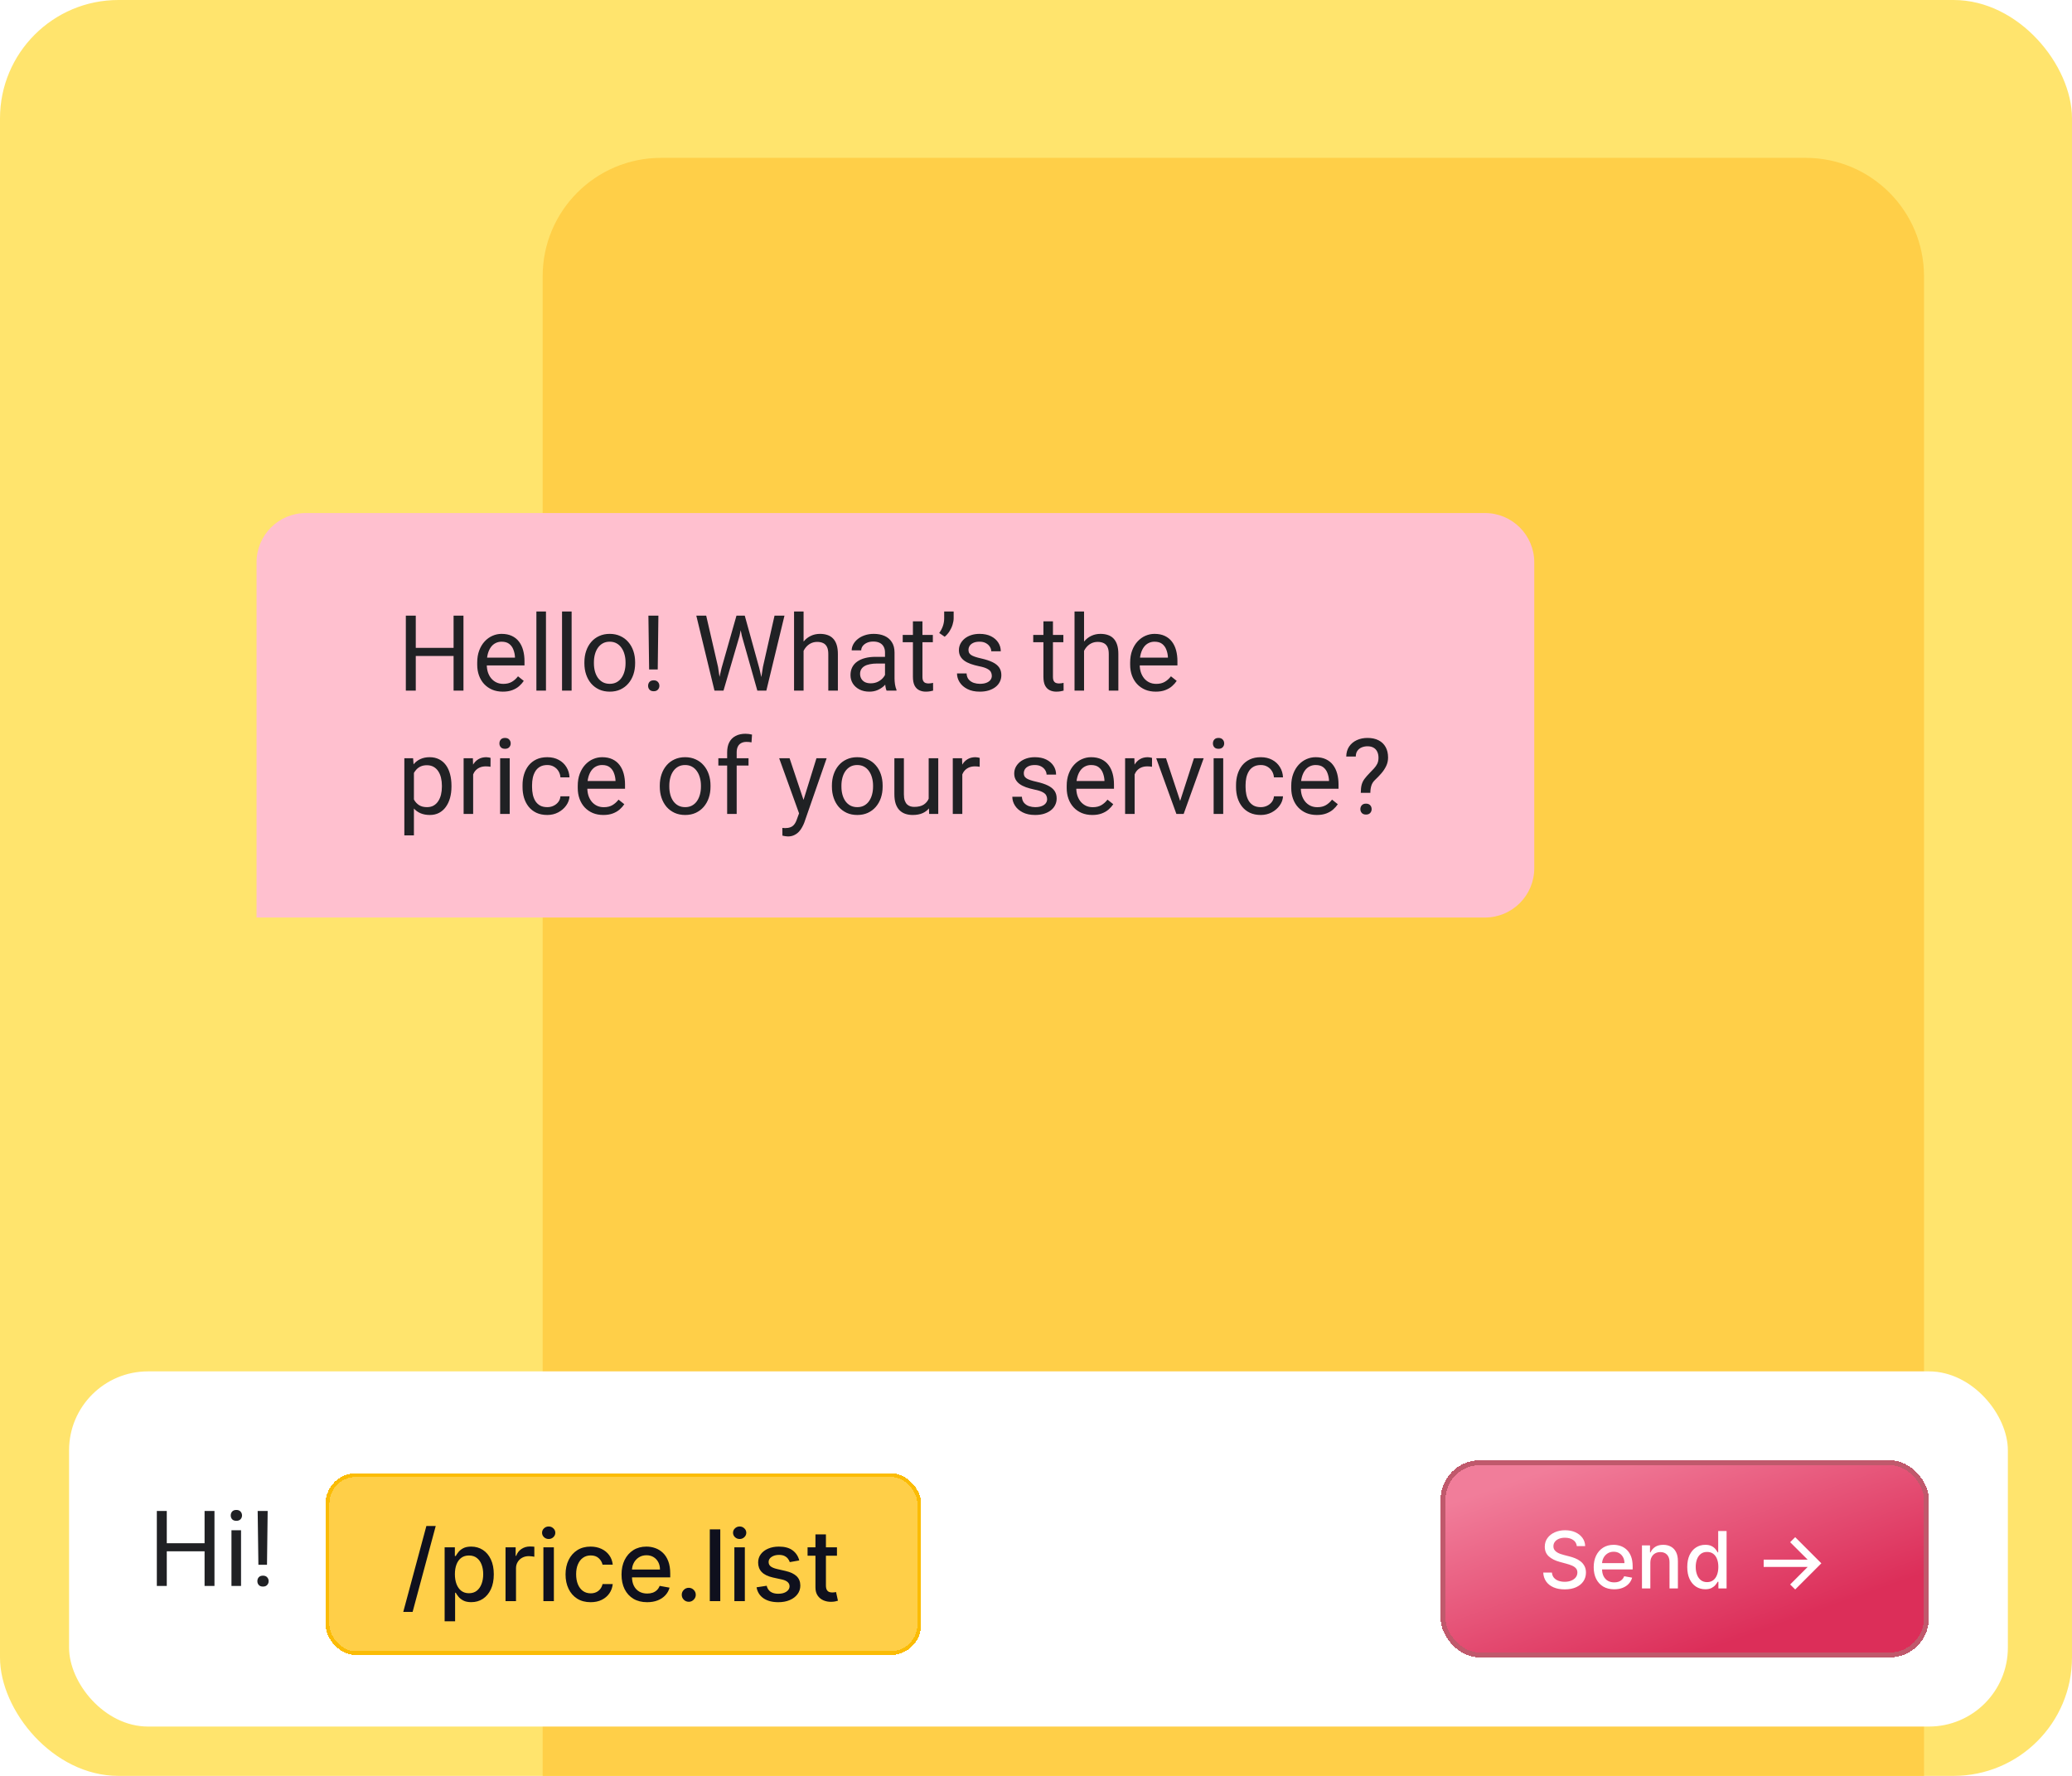 <svg width="420" height="360" viewBox="0 0 420 360" fill="none" xmlns="http://www.w3.org/2000/svg">
<g clip-path="url(#clip0_1_280)">
<rect width="420" height="360" rx="24" fill="#FFE46D"/>
<path d="M110 56C110 42.745 120.745 32 134 32H366C379.255 32 390 42.745 390 56V360H110V56Z" fill="#FFCF48"/>
<path d="M52 114C52 108.477 56.477 104 62 104H301C306.523 104 311 108.477 311 114V176C311 181.523 306.523 186 301 186H52V114Z" fill="#FFC0CF"/>
<path d="M92.192 131.335V132.974H83.966V131.335H92.192ZM84.279 124.8V140H82.264V124.8H84.279ZM93.946 124.8V140H91.942V124.8H93.946ZM101.922 140.209C101.135 140.209 100.422 140.077 99.782 139.812C99.148 139.541 98.602 139.161 98.143 138.674C97.69 138.187 97.342 137.609 97.099 136.941C96.855 136.273 96.733 135.542 96.733 134.749V134.31C96.733 133.392 96.869 132.574 97.141 131.857C97.412 131.133 97.781 130.521 98.247 130.02C98.713 129.519 99.242 129.139 99.834 128.882C100.425 128.624 101.038 128.496 101.671 128.496C102.479 128.496 103.174 128.635 103.759 128.913C104.351 129.192 104.834 129.581 105.21 130.083C105.586 130.577 105.864 131.161 106.045 131.836C106.226 132.504 106.317 133.235 106.317 134.029V134.895H97.882V133.319H104.385V133.173C104.358 132.672 104.253 132.184 104.072 131.711C103.898 131.238 103.62 130.848 103.237 130.542C102.854 130.236 102.332 130.083 101.671 130.083C101.233 130.083 100.829 130.176 100.46 130.364C100.091 130.545 99.775 130.817 99.51 131.179C99.246 131.541 99.04 131.983 98.894 132.504C98.748 133.026 98.675 133.628 98.675 134.31V134.749C98.675 135.285 98.748 135.789 98.894 136.263C99.047 136.729 99.267 137.14 99.552 137.495C99.844 137.849 100.196 138.128 100.606 138.33C101.024 138.532 101.497 138.632 102.026 138.632C102.708 138.632 103.286 138.493 103.759 138.215C104.232 137.936 104.646 137.564 105.001 137.098L106.171 138.027C105.927 138.396 105.617 138.747 105.242 139.081C104.866 139.415 104.403 139.687 103.853 139.896C103.31 140.104 102.666 140.209 101.922 140.209ZM110.67 123.965V140H108.728V123.965H110.67ZM115.869 123.965V140H113.927V123.965H115.869ZM118.458 134.478V134.237C118.458 133.423 118.576 132.668 118.813 131.972C119.049 131.269 119.39 130.66 119.836 130.145C120.281 129.623 120.821 129.22 121.454 128.934C122.087 128.642 122.797 128.496 123.584 128.496C124.377 128.496 125.09 128.642 125.724 128.934C126.364 129.22 126.907 129.623 127.352 130.145C127.805 130.66 128.149 131.269 128.386 131.972C128.622 132.668 128.741 133.423 128.741 134.237V134.478C128.741 135.292 128.622 136.047 128.386 136.743C128.149 137.439 127.805 138.048 127.352 138.57C126.907 139.085 126.367 139.488 125.734 139.781C125.108 140.066 124.398 140.209 123.605 140.209C122.811 140.209 122.098 140.066 121.464 139.781C120.831 139.488 120.288 139.085 119.836 138.57C119.39 138.048 119.049 137.439 118.813 136.743C118.576 136.047 118.458 135.292 118.458 134.478ZM120.389 134.237V134.478C120.389 135.041 120.455 135.574 120.587 136.075C120.72 136.569 120.918 137.007 121.183 137.39C121.454 137.773 121.792 138.076 122.195 138.298C122.599 138.514 123.069 138.622 123.605 138.622C124.133 138.622 124.596 138.514 124.993 138.298C125.397 138.076 125.731 137.773 125.995 137.39C126.26 137.007 126.458 136.569 126.59 136.075C126.729 135.574 126.799 135.041 126.799 134.478V134.237C126.799 133.681 126.729 133.155 126.59 132.661C126.458 132.16 126.256 131.718 125.985 131.335C125.72 130.946 125.386 130.639 124.983 130.417C124.586 130.194 124.12 130.083 123.584 130.083C123.055 130.083 122.588 130.194 122.185 130.417C121.788 130.639 121.454 130.946 121.183 131.335C120.918 131.718 120.72 132.16 120.587 132.661C120.455 133.155 120.389 133.681 120.389 134.237ZM133.459 124.8L133.324 135.709H131.58L131.434 124.8H133.459ZM131.371 139.029C131.371 138.716 131.465 138.451 131.653 138.236C131.848 138.02 132.134 137.912 132.509 137.912C132.878 137.912 133.16 138.02 133.355 138.236C133.557 138.451 133.658 138.716 133.658 139.029C133.658 139.328 133.557 139.586 133.355 139.802C133.16 140.017 132.878 140.125 132.509 140.125C132.134 140.125 131.848 140.017 131.653 139.802C131.465 139.586 131.371 139.328 131.371 139.029ZM146.269 135.407L149.286 124.8H150.747L149.901 128.924L146.655 140H145.204L146.269 135.407ZM143.147 124.8L145.548 135.198L146.269 140H144.828L141.143 124.8H143.147ZM154.651 135.187L157 124.8H159.015L155.34 140H153.9L154.651 135.187ZM150.966 124.8L153.9 135.407L154.965 140H153.514L150.382 128.924L149.526 124.8H150.966ZM162.888 123.965V140H160.957V123.965H162.888ZM162.429 133.924L161.625 133.893C161.632 133.12 161.747 132.407 161.969 131.753C162.192 131.092 162.505 130.517 162.909 130.03C163.313 129.543 163.793 129.167 164.35 128.903C164.913 128.631 165.536 128.496 166.218 128.496C166.775 128.496 167.276 128.572 167.722 128.725C168.167 128.872 168.546 129.108 168.86 129.435C169.18 129.762 169.423 130.187 169.59 130.709C169.757 131.224 169.841 131.854 169.841 132.598V140H167.899V132.578C167.899 131.986 167.812 131.513 167.638 131.158C167.464 130.796 167.21 130.535 166.876 130.375C166.542 130.208 166.131 130.124 165.644 130.124C165.164 130.124 164.726 130.225 164.329 130.427C163.939 130.629 163.602 130.907 163.316 131.262C163.038 131.617 162.819 132.024 162.658 132.484C162.505 132.936 162.429 133.416 162.429 133.924ZM179.393 138.069V132.254C179.393 131.809 179.302 131.422 179.122 131.095C178.948 130.761 178.683 130.504 178.328 130.323C177.973 130.142 177.535 130.051 177.013 130.051C176.526 130.051 176.098 130.135 175.729 130.302C175.367 130.469 175.081 130.688 174.873 130.959C174.671 131.231 174.57 131.523 174.57 131.836H172.639C172.639 131.433 172.743 131.033 172.952 130.636C173.161 130.239 173.46 129.881 173.85 129.561C174.246 129.233 174.72 128.976 175.269 128.788C175.826 128.593 176.446 128.496 177.128 128.496C177.949 128.496 178.673 128.635 179.299 128.913C179.932 129.192 180.426 129.613 180.781 130.176C181.143 130.733 181.324 131.433 181.324 132.275V137.536C181.324 137.912 181.356 138.312 181.418 138.737C181.488 139.161 181.589 139.527 181.721 139.833V140H179.706C179.609 139.777 179.532 139.482 179.476 139.113C179.421 138.737 179.393 138.389 179.393 138.069ZM179.727 133.152L179.748 134.509H177.796C177.246 134.509 176.755 134.554 176.324 134.645C175.892 134.728 175.53 134.857 175.238 135.031C174.946 135.205 174.723 135.424 174.57 135.689C174.417 135.946 174.34 136.249 174.34 136.597C174.34 136.952 174.42 137.275 174.58 137.568C174.74 137.86 174.981 138.093 175.301 138.267C175.628 138.434 176.028 138.518 176.501 138.518C177.093 138.518 177.615 138.392 178.067 138.142C178.52 137.891 178.878 137.585 179.142 137.223C179.414 136.861 179.56 136.51 179.581 136.169L180.406 137.098C180.357 137.39 180.225 137.714 180.009 138.069C179.793 138.424 179.504 138.765 179.142 139.092C178.787 139.412 178.363 139.68 177.869 139.896C177.382 140.104 176.832 140.209 176.219 140.209C175.454 140.209 174.782 140.059 174.205 139.76C173.634 139.461 173.188 139.06 172.868 138.559C172.555 138.051 172.399 137.484 172.399 136.858C172.399 136.252 172.517 135.72 172.753 135.26C172.99 134.794 173.331 134.408 173.777 134.102C174.222 133.789 174.758 133.552 175.384 133.392C176.011 133.232 176.71 133.152 177.483 133.152H179.727ZM189.091 128.705V130.187H182.984V128.705H189.091ZM185.051 125.959H186.982V137.202C186.982 137.585 187.042 137.874 187.16 138.069C187.278 138.264 187.431 138.392 187.619 138.455C187.807 138.518 188.009 138.549 188.225 138.549C188.385 138.549 188.552 138.535 188.726 138.507C188.907 138.472 189.042 138.445 189.133 138.424L189.143 140C188.99 140.049 188.788 140.094 188.538 140.136C188.294 140.184 187.999 140.209 187.651 140.209C187.177 140.209 186.742 140.115 186.346 139.927C185.949 139.739 185.632 139.426 185.396 138.987C185.166 138.542 185.051 137.943 185.051 137.192V125.959ZM193.309 123.965V125.301C193.309 125.719 193.236 126.161 193.089 126.627C192.95 127.086 192.745 127.532 192.474 127.963C192.202 128.388 191.875 128.76 191.492 129.08L190.386 128.318C190.713 127.859 190.96 127.389 191.127 126.909C191.301 126.422 191.388 125.896 191.388 125.333V123.965H193.309ZM201.044 137.004C201.044 136.725 200.982 136.468 200.856 136.231C200.738 135.988 200.491 135.769 200.115 135.574C199.746 135.372 199.19 135.198 198.445 135.052C197.819 134.919 197.251 134.763 196.743 134.582C196.242 134.401 195.814 134.182 195.459 133.924C195.111 133.667 194.843 133.364 194.655 133.016C194.468 132.668 194.374 132.261 194.374 131.795C194.374 131.349 194.471 130.928 194.666 130.531C194.868 130.135 195.15 129.783 195.511 129.477C195.88 129.171 196.322 128.931 196.837 128.757C197.352 128.583 197.926 128.496 198.56 128.496C199.465 128.496 200.237 128.656 200.877 128.976C201.518 129.296 202.008 129.724 202.349 130.26C202.69 130.789 202.861 131.377 202.861 132.024H200.93C200.93 131.711 200.836 131.408 200.648 131.116C200.467 130.817 200.199 130.57 199.844 130.375C199.496 130.18 199.068 130.083 198.56 130.083C198.024 130.083 197.589 130.166 197.255 130.333C196.928 130.493 196.688 130.698 196.535 130.949C196.388 131.2 196.315 131.464 196.315 131.742C196.315 131.951 196.35 132.139 196.42 132.306C196.496 132.466 196.628 132.616 196.816 132.755C197.004 132.887 197.269 133.013 197.61 133.131C197.951 133.249 198.386 133.367 198.915 133.486C199.84 133.695 200.602 133.945 201.201 134.237C201.799 134.53 202.245 134.888 202.537 135.313C202.83 135.737 202.976 136.252 202.976 136.858C202.976 137.352 202.871 137.804 202.662 138.215C202.461 138.625 202.165 138.98 201.775 139.28C201.392 139.572 200.933 139.802 200.397 139.969C199.868 140.129 199.273 140.209 198.612 140.209C197.617 140.209 196.775 140.031 196.086 139.676C195.397 139.321 194.875 138.862 194.52 138.298C194.165 137.735 193.987 137.14 193.987 136.513H195.929C195.957 137.042 196.11 137.463 196.388 137.776C196.667 138.083 197.008 138.302 197.411 138.434C197.815 138.559 198.215 138.622 198.612 138.622C199.141 138.622 199.583 138.552 199.938 138.413C200.3 138.274 200.575 138.083 200.762 137.839C200.95 137.595 201.044 137.317 201.044 137.004ZM215.545 128.705V130.187H209.438V128.705H215.545ZM211.505 125.959H213.436V137.202C213.436 137.585 213.495 137.874 213.613 138.069C213.732 138.264 213.885 138.392 214.073 138.455C214.261 138.518 214.463 138.549 214.678 138.549C214.838 138.549 215.005 138.535 215.179 138.507C215.36 138.472 215.496 138.445 215.587 138.424L215.597 140C215.444 140.049 215.242 140.094 214.991 140.136C214.748 140.184 214.452 140.209 214.104 140.209C213.631 140.209 213.196 140.115 212.799 139.927C212.402 139.739 212.086 139.426 211.849 138.987C211.62 138.542 211.505 137.943 211.505 137.192V125.959ZM219.741 123.965V140H217.81V123.965H219.741ZM219.282 133.924L218.478 133.893C218.485 133.12 218.6 132.407 218.823 131.753C219.045 131.092 219.359 130.517 219.762 130.03C220.166 129.543 220.646 129.167 221.203 128.903C221.767 128.631 222.39 128.496 223.072 128.496C223.628 128.496 224.129 128.572 224.575 128.725C225.02 128.872 225.4 129.108 225.713 129.435C226.033 129.762 226.277 130.187 226.444 130.709C226.611 131.224 226.694 131.854 226.694 132.598V140H224.752V132.578C224.752 131.986 224.665 131.513 224.491 131.158C224.317 130.796 224.063 130.535 223.729 130.375C223.395 130.208 222.985 130.124 222.497 130.124C222.017 130.124 221.579 130.225 221.182 130.427C220.792 130.629 220.455 130.907 220.169 131.262C219.891 131.617 219.672 132.024 219.512 132.484C219.359 132.936 219.282 133.416 219.282 133.924ZM234.273 140.209C233.487 140.209 232.773 140.077 232.133 139.812C231.5 139.541 230.953 139.161 230.494 138.674C230.042 138.187 229.694 137.609 229.45 136.941C229.207 136.273 229.085 135.542 229.085 134.749V134.31C229.085 133.392 229.22 132.574 229.492 131.857C229.763 131.133 230.132 130.521 230.598 130.02C231.065 129.519 231.594 129.139 232.185 128.882C232.777 128.624 233.389 128.496 234.023 128.496C234.83 128.496 235.526 128.635 236.11 128.913C236.702 129.192 237.186 129.581 237.562 130.083C237.937 130.577 238.216 131.161 238.397 131.836C238.578 132.504 238.668 133.235 238.668 134.029V134.895H230.233V133.319H236.737V133.173C236.709 132.672 236.605 132.184 236.424 131.711C236.25 131.238 235.971 130.848 235.589 130.542C235.206 130.236 234.684 130.083 234.023 130.083C233.584 130.083 233.18 130.176 232.812 130.364C232.443 130.545 232.126 130.817 231.862 131.179C231.597 131.541 231.392 131.983 231.246 132.504C231.1 133.026 231.026 133.628 231.026 134.31V134.749C231.026 135.285 231.1 135.789 231.246 136.263C231.399 136.729 231.618 137.14 231.903 137.495C232.196 137.849 232.547 138.128 232.958 138.33C233.375 138.532 233.849 138.632 234.378 138.632C235.06 138.632 235.637 138.493 236.11 138.215C236.584 137.936 236.998 137.564 237.353 137.098L238.522 138.027C238.278 138.396 237.969 138.747 237.593 139.081C237.217 139.415 236.754 139.687 236.204 139.896C235.662 140.104 235.018 140.209 234.273 140.209ZM83.903 155.876V169.343H81.962V153.705H83.736L83.903 155.876ZM91.514 159.258V159.478C91.514 160.299 91.416 161.061 91.221 161.764C91.026 162.46 90.741 163.065 90.365 163.58C89.996 164.095 89.541 164.495 88.998 164.781C88.455 165.066 87.832 165.209 87.129 165.209C86.412 165.209 85.779 165.09 85.229 164.854C84.679 164.617 84.213 164.273 83.83 163.82C83.447 163.368 83.141 162.825 82.912 162.192C82.689 161.558 82.536 160.845 82.452 160.052V158.882C82.536 158.047 82.692 157.299 82.922 156.638C83.152 155.977 83.454 155.413 83.83 154.947C84.213 154.474 84.676 154.115 85.219 153.872C85.761 153.621 86.388 153.496 87.098 153.496C87.808 153.496 88.438 153.635 88.987 153.913C89.537 154.185 90 154.574 90.376 155.083C90.751 155.591 91.033 156.2 91.221 156.909C91.416 157.612 91.514 158.395 91.514 159.258ZM89.572 159.478V159.258C89.572 158.695 89.513 158.166 89.394 157.672C89.276 157.17 89.092 156.732 88.841 156.356C88.597 155.973 88.284 155.674 87.902 155.458C87.519 155.236 87.063 155.124 86.534 155.124C86.047 155.124 85.622 155.208 85.26 155.375C84.905 155.542 84.603 155.768 84.352 156.053C84.102 156.332 83.896 156.652 83.736 157.014C83.583 157.369 83.468 157.738 83.392 158.12V160.824C83.531 161.311 83.726 161.771 83.976 162.202C84.227 162.627 84.561 162.971 84.978 163.236C85.396 163.493 85.922 163.622 86.555 163.622C87.077 163.622 87.526 163.514 87.902 163.298C88.284 163.076 88.597 162.773 88.841 162.39C89.092 162.007 89.276 161.569 89.394 161.075C89.513 160.574 89.572 160.041 89.572 159.478ZM95.909 155.479V165H93.977V153.705H95.856L95.909 155.479ZM99.437 153.642L99.427 155.437C99.267 155.403 99.114 155.382 98.967 155.375C98.828 155.361 98.668 155.354 98.487 155.354C98.042 155.354 97.648 155.424 97.308 155.563C96.966 155.702 96.678 155.897 96.441 156.147C96.204 156.398 96.016 156.697 95.877 157.045C95.745 157.386 95.658 157.762 95.616 158.173L95.073 158.486C95.073 157.804 95.14 157.163 95.272 156.565C95.411 155.966 95.623 155.437 95.909 154.978C96.194 154.512 96.556 154.15 96.994 153.892C97.44 153.628 97.969 153.496 98.581 153.496C98.72 153.496 98.88 153.513 99.061 153.548C99.242 153.576 99.368 153.607 99.437 153.642ZM103.321 153.705V165H101.379V153.705H103.321ZM101.233 150.708C101.233 150.395 101.327 150.131 101.515 149.915C101.709 149.699 101.995 149.591 102.371 149.591C102.74 149.591 103.021 149.699 103.216 149.915C103.418 150.131 103.519 150.395 103.519 150.708C103.519 151.008 103.418 151.265 103.216 151.481C103.021 151.69 102.74 151.794 102.371 151.794C101.995 151.794 101.709 151.69 101.515 151.481C101.327 151.265 101.233 151.008 101.233 150.708ZM110.941 163.622C111.401 163.622 111.825 163.528 112.215 163.34C112.605 163.152 112.925 162.895 113.175 162.568C113.426 162.234 113.569 161.854 113.604 161.43H115.441C115.406 162.098 115.18 162.721 114.762 163.298C114.352 163.869 113.812 164.332 113.144 164.687C112.476 165.035 111.742 165.209 110.941 165.209C110.092 165.209 109.351 165.059 108.718 164.76C108.091 164.461 107.57 164.05 107.152 163.528C106.741 163.006 106.432 162.408 106.223 161.732C106.021 161.05 105.92 160.33 105.92 159.571V159.133C105.92 158.374 106.021 157.658 106.223 156.983C106.432 156.3 106.741 155.698 107.152 155.176C107.57 154.655 108.091 154.244 108.718 153.945C109.351 153.645 110.092 153.496 110.941 153.496C111.825 153.496 112.598 153.677 113.259 154.039C113.92 154.394 114.439 154.881 114.814 155.5C115.197 156.113 115.406 156.809 115.441 157.588H113.604C113.569 157.122 113.436 156.701 113.207 156.325C112.984 155.949 112.678 155.65 112.288 155.427C111.905 155.197 111.456 155.083 110.941 155.083C110.35 155.083 109.852 155.201 109.449 155.437C109.052 155.667 108.735 155.98 108.499 156.377C108.269 156.767 108.102 157.202 107.998 157.682C107.9 158.155 107.851 158.639 107.851 159.133V159.571C107.851 160.066 107.9 160.553 107.998 161.033C108.095 161.513 108.259 161.948 108.488 162.338C108.725 162.728 109.041 163.041 109.438 163.277C109.842 163.507 110.343 163.622 110.941 163.622ZM122.3 165.209C121.513 165.209 120.8 165.077 120.159 164.812C119.526 164.541 118.98 164.161 118.52 163.674C118.068 163.187 117.72 162.609 117.477 161.941C117.233 161.273 117.111 160.542 117.111 159.749V159.31C117.111 158.392 117.247 157.574 117.518 156.857C117.79 156.133 118.159 155.521 118.625 155.02C119.091 154.519 119.62 154.139 120.212 153.882C120.803 153.624 121.416 153.496 122.049 153.496C122.856 153.496 123.552 153.635 124.137 153.913C124.728 154.192 125.212 154.581 125.588 155.083C125.964 155.577 126.242 156.161 126.423 156.836C126.604 157.504 126.695 158.235 126.695 159.029V159.895H118.26V158.319H124.763V158.173C124.735 157.672 124.631 157.184 124.45 156.711C124.276 156.238 123.998 155.848 123.615 155.542C123.232 155.236 122.71 155.083 122.049 155.083C121.611 155.083 121.207 155.176 120.838 155.364C120.469 155.545 120.153 155.817 119.888 156.179C119.624 156.541 119.418 156.983 119.272 157.504C119.126 158.026 119.053 158.628 119.053 159.31V159.749C119.053 160.285 119.126 160.789 119.272 161.263C119.425 161.729 119.644 162.14 119.93 162.495C120.222 162.849 120.574 163.128 120.984 163.33C121.402 163.532 121.875 163.632 122.404 163.632C123.086 163.632 123.664 163.493 124.137 163.215C124.61 162.936 125.024 162.564 125.379 162.098L126.548 163.027C126.305 163.396 125.995 163.747 125.619 164.081C125.243 164.415 124.781 164.687 124.231 164.896C123.688 165.104 123.044 165.209 122.3 165.209ZM133.741 159.478V159.237C133.741 158.423 133.86 157.668 134.096 156.972C134.333 156.269 134.674 155.66 135.119 155.145C135.565 154.623 136.104 154.22 136.737 153.934C137.371 153.642 138.081 153.496 138.867 153.496C139.66 153.496 140.374 153.642 141.007 153.934C141.647 154.22 142.19 154.623 142.636 155.145C143.088 155.66 143.433 156.269 143.669 156.972C143.906 157.668 144.024 158.423 144.024 159.237V159.478C144.024 160.292 143.906 161.047 143.669 161.743C143.433 162.439 143.088 163.048 142.636 163.57C142.19 164.085 141.651 164.488 141.018 164.781C140.391 165.066 139.681 165.209 138.888 165.209C138.094 165.209 137.381 165.066 136.748 164.781C136.114 164.488 135.572 164.085 135.119 163.57C134.674 163.048 134.333 162.439 134.096 161.743C133.86 161.047 133.741 160.292 133.741 159.478ZM135.673 159.237V159.478C135.673 160.041 135.739 160.574 135.871 161.075C136.003 161.569 136.201 162.007 136.466 162.39C136.737 162.773 137.075 163.076 137.479 163.298C137.882 163.514 138.352 163.622 138.888 163.622C139.417 163.622 139.88 163.514 140.276 163.298C140.68 163.076 141.014 162.773 141.278 162.39C141.543 162.007 141.741 161.569 141.874 161.075C142.013 160.574 142.082 160.041 142.082 159.478V159.237C142.082 158.681 142.013 158.155 141.874 157.661C141.741 157.16 141.539 156.718 141.268 156.335C141.004 155.946 140.67 155.639 140.266 155.417C139.869 155.194 139.403 155.083 138.867 155.083C138.338 155.083 137.872 155.194 137.468 155.417C137.071 155.639 136.737 155.946 136.466 156.335C136.201 156.718 136.003 157.16 135.871 157.661C135.739 158.155 135.673 158.681 135.673 159.237ZM149.327 165H147.396V152.514C147.396 151.7 147.542 151.015 147.834 150.458C148.134 149.894 148.562 149.47 149.119 149.184C149.675 148.892 150.336 148.746 151.102 148.746C151.325 148.746 151.547 148.76 151.77 148.788C152 148.815 152.223 148.857 152.438 148.913L152.334 150.489C152.188 150.454 152.021 150.43 151.833 150.416C151.652 150.402 151.471 150.395 151.29 150.395C150.879 150.395 150.524 150.479 150.225 150.646C149.933 150.806 149.71 151.042 149.557 151.356C149.404 151.669 149.327 152.055 149.327 152.514V165ZM151.728 153.705V155.187H145.611V153.705H151.728ZM162.356 163.831L165.498 153.705H167.565L163.034 166.743C162.93 167.022 162.791 167.321 162.617 167.641C162.45 167.968 162.234 168.278 161.969 168.57C161.705 168.863 161.385 169.099 161.009 169.28C160.64 169.468 160.198 169.562 159.683 169.562C159.53 169.562 159.335 169.541 159.099 169.499C158.862 169.458 158.695 169.423 158.598 169.395L158.587 167.829C158.643 167.836 158.73 167.843 158.848 167.85C158.973 167.864 159.06 167.871 159.109 167.871C159.548 167.871 159.92 167.812 160.226 167.693C160.532 167.582 160.79 167.391 160.999 167.119C161.214 166.855 161.399 166.489 161.552 166.023L162.356 163.831ZM160.049 153.705L162.982 162.474L163.483 164.509L162.095 165.219L157.94 153.705H160.049ZM168.63 159.478V159.237C168.63 158.423 168.748 157.668 168.985 156.972C169.221 156.269 169.562 155.66 170.008 155.145C170.453 154.623 170.993 154.22 171.626 153.934C172.259 153.642 172.969 153.496 173.756 153.496C174.549 153.496 175.262 153.642 175.896 153.934C176.536 154.22 177.079 154.623 177.524 155.145C177.977 155.66 178.321 156.269 178.558 156.972C178.794 157.668 178.913 158.423 178.913 159.237V159.478C178.913 160.292 178.794 161.047 178.558 161.743C178.321 162.439 177.977 163.048 177.524 163.57C177.079 164.085 176.539 164.488 175.906 164.781C175.28 165.066 174.57 165.209 173.777 165.209C172.983 165.209 172.27 165.066 171.636 164.781C171.003 164.488 170.46 164.085 170.008 163.57C169.562 163.048 169.221 162.439 168.985 161.743C168.748 161.047 168.63 160.292 168.63 159.478ZM170.561 159.237V159.478C170.561 160.041 170.627 160.574 170.76 161.075C170.892 161.569 171.09 162.007 171.355 162.39C171.626 162.773 171.964 163.076 172.367 163.298C172.771 163.514 173.241 163.622 173.777 163.622C174.305 163.622 174.768 163.514 175.165 163.298C175.569 163.076 175.903 162.773 176.167 162.39C176.432 162.007 176.63 161.569 176.762 161.075C176.901 160.574 176.971 160.041 176.971 159.478V159.237C176.971 158.681 176.901 158.155 176.762 157.661C176.63 157.16 176.428 156.718 176.157 156.335C175.892 155.946 175.558 155.639 175.155 155.417C174.758 155.194 174.292 155.083 173.756 155.083C173.227 155.083 172.76 155.194 172.357 155.417C171.96 155.639 171.626 155.946 171.355 156.335C171.09 156.718 170.892 157.16 170.76 157.661C170.627 158.155 170.561 158.681 170.561 159.237ZM188.246 162.39V153.705H190.187V165H188.34L188.246 162.39ZM188.611 160.01L189.415 159.989C189.415 160.741 189.335 161.437 189.175 162.077C189.022 162.71 188.771 163.26 188.423 163.726C188.075 164.193 187.619 164.558 187.055 164.823C186.492 165.08 185.806 165.209 184.999 165.209C184.449 165.209 183.945 165.129 183.485 164.969C183.033 164.809 182.643 164.562 182.316 164.227C181.989 163.893 181.735 163.458 181.554 162.923C181.38 162.387 181.293 161.743 181.293 160.991V153.705H183.224V161.012C183.224 161.52 183.28 161.941 183.391 162.275C183.51 162.602 183.666 162.863 183.861 163.058C184.063 163.246 184.286 163.378 184.529 163.455C184.78 163.532 185.037 163.57 185.302 163.57C186.123 163.57 186.774 163.413 187.254 163.1C187.734 162.78 188.079 162.352 188.287 161.816C188.503 161.273 188.611 160.671 188.611 160.01ZM195.063 155.479V165H193.131V153.705H195.01L195.063 155.479ZM198.591 153.642L198.581 155.437C198.421 155.403 198.267 155.382 198.121 155.375C197.982 155.361 197.822 155.354 197.641 155.354C197.196 155.354 196.802 155.424 196.461 155.563C196.12 155.702 195.832 155.897 195.595 156.147C195.358 156.398 195.17 156.697 195.031 157.045C194.899 157.386 194.812 157.762 194.77 158.173L194.227 158.486C194.227 157.804 194.294 157.163 194.426 156.565C194.565 155.966 194.777 155.437 195.063 154.978C195.348 154.512 195.71 154.15 196.148 153.892C196.594 153.628 197.123 153.496 197.735 153.496C197.874 153.496 198.034 153.513 198.215 153.548C198.396 153.576 198.521 153.607 198.591 153.642ZM212.256 162.004C212.256 161.725 212.194 161.468 212.068 161.231C211.95 160.988 211.703 160.769 211.327 160.574C210.958 160.372 210.402 160.198 209.657 160.052C209.031 159.919 208.463 159.763 207.955 159.582C207.454 159.401 207.026 159.182 206.671 158.924C206.323 158.667 206.055 158.364 205.867 158.016C205.679 157.668 205.586 157.261 205.586 156.795C205.586 156.349 205.683 155.928 205.878 155.531C206.08 155.135 206.362 154.783 206.723 154.477C207.092 154.171 207.534 153.931 208.049 153.757C208.564 153.583 209.138 153.496 209.772 153.496C210.677 153.496 211.449 153.656 212.089 153.976C212.73 154.296 213.22 154.724 213.561 155.26C213.902 155.789 214.073 156.377 214.073 157.024H212.142C212.142 156.711 212.048 156.408 211.86 156.116C211.679 155.817 211.411 155.57 211.056 155.375C210.708 155.18 210.28 155.083 209.772 155.083C209.236 155.083 208.801 155.166 208.467 155.333C208.14 155.493 207.9 155.698 207.746 155.949C207.6 156.2 207.527 156.464 207.527 156.742C207.527 156.951 207.562 157.139 207.632 157.306C207.708 157.466 207.84 157.616 208.028 157.755C208.216 157.887 208.481 158.013 208.822 158.131C209.163 158.249 209.598 158.367 210.127 158.486C211.052 158.695 211.814 158.945 212.413 159.237C213.011 159.53 213.457 159.888 213.749 160.313C214.041 160.737 214.188 161.252 214.188 161.858C214.188 162.352 214.083 162.804 213.874 163.215C213.673 163.625 213.377 163.98 212.987 164.28C212.604 164.572 212.145 164.802 211.609 164.969C211.08 165.129 210.485 165.209 209.824 165.209C208.829 165.209 207.987 165.031 207.298 164.676C206.609 164.321 206.087 163.862 205.732 163.298C205.377 162.735 205.199 162.14 205.199 161.513H207.141C207.169 162.042 207.322 162.463 207.6 162.776C207.879 163.083 208.22 163.302 208.623 163.434C209.027 163.559 209.427 163.622 209.824 163.622C210.353 163.622 210.795 163.552 211.15 163.413C211.512 163.274 211.787 163.083 211.974 162.839C212.162 162.595 212.256 162.317 212.256 162.004ZM221.412 165.209C220.625 165.209 219.912 165.077 219.272 164.812C218.638 164.541 218.092 164.161 217.633 163.674C217.18 163.187 216.832 162.609 216.589 161.941C216.345 161.273 216.223 160.542 216.223 159.749V159.31C216.223 158.392 216.359 157.574 216.63 156.857C216.902 156.133 217.271 155.521 217.737 155.02C218.203 154.519 218.732 154.139 219.324 153.882C219.915 153.624 220.528 153.496 221.161 153.496C221.969 153.496 222.664 153.635 223.249 153.913C223.841 154.192 224.324 154.581 224.7 155.083C225.076 155.577 225.354 156.161 225.535 156.836C225.716 157.504 225.807 158.235 225.807 159.029V159.895H217.372V158.319H223.875V158.173C223.848 157.672 223.743 157.184 223.562 156.711C223.388 156.238 223.11 155.848 222.727 155.542C222.344 155.236 221.822 155.083 221.161 155.083C220.723 155.083 220.319 155.176 219.95 155.364C219.581 155.545 219.265 155.817 219 156.179C218.736 156.541 218.53 156.983 218.384 157.504C218.238 158.026 218.165 158.628 218.165 159.31V159.749C218.165 160.285 218.238 160.789 218.384 161.263C218.537 161.729 218.757 162.14 219.042 162.495C219.334 162.849 219.686 163.128 220.096 163.33C220.514 163.532 220.987 163.632 221.516 163.632C222.198 163.632 222.776 163.493 223.249 163.215C223.722 162.936 224.136 162.564 224.491 162.098L225.661 163.027C225.417 163.396 225.107 163.747 224.731 164.081C224.356 164.415 223.893 164.687 223.343 164.896C222.8 165.104 222.156 165.209 221.412 165.209ZM229.993 155.479V165H228.062V153.705H229.941L229.993 155.479ZM233.522 153.642L233.511 155.437C233.351 155.403 233.198 155.382 233.052 155.375C232.913 155.361 232.752 155.354 232.572 155.354C232.126 155.354 231.733 155.424 231.392 155.563C231.051 155.702 230.762 155.897 230.525 156.147C230.289 156.398 230.101 156.697 229.962 157.045C229.829 157.386 229.742 157.762 229.701 158.173L229.158 158.486C229.158 157.804 229.224 157.163 229.356 156.565C229.495 155.966 229.708 155.437 229.993 154.978C230.278 154.512 230.64 154.15 231.079 153.892C231.524 153.628 232.053 153.496 232.665 153.496C232.805 153.496 232.965 153.513 233.146 153.548C233.327 153.576 233.452 153.607 233.522 153.642ZM238.929 163.257L242.019 153.705H243.992L239.931 165H238.637L238.929 163.257ZM236.351 153.705L239.535 163.309L239.754 165H238.459L234.367 153.705H236.351ZM247.949 153.705V165H246.007V153.705H247.949ZM245.861 150.708C245.861 150.395 245.955 150.131 246.143 149.915C246.338 149.699 246.623 149.591 246.999 149.591C247.368 149.591 247.65 149.699 247.844 149.915C248.046 150.131 248.147 150.395 248.147 150.708C248.147 151.008 248.046 151.265 247.844 151.481C247.65 151.69 247.368 151.794 246.999 151.794C246.623 151.794 246.338 151.69 246.143 151.481C245.955 151.265 245.861 151.008 245.861 150.708ZM255.57 163.622C256.029 163.622 256.453 163.528 256.843 163.34C257.233 163.152 257.553 162.895 257.804 162.568C258.054 162.234 258.197 161.854 258.232 161.43H260.069C260.034 162.098 259.808 162.721 259.39 163.298C258.98 163.869 258.44 164.332 257.772 164.687C257.104 165.035 256.37 165.209 255.57 165.209C254.721 165.209 253.979 165.059 253.346 164.76C252.72 164.461 252.198 164.05 251.78 163.528C251.369 163.006 251.06 162.408 250.851 161.732C250.649 161.05 250.548 160.33 250.548 159.571V159.133C250.548 158.374 250.649 157.658 250.851 156.983C251.06 156.3 251.369 155.698 251.78 155.176C252.198 154.655 252.72 154.244 253.346 153.945C253.979 153.645 254.721 153.496 255.57 153.496C256.453 153.496 257.226 153.677 257.887 154.039C258.548 154.394 259.067 154.881 259.443 155.5C259.825 156.113 260.034 156.809 260.069 157.588H258.232C258.197 157.122 258.065 156.701 257.835 156.325C257.612 155.949 257.306 155.65 256.916 155.427C256.534 155.197 256.085 155.083 255.57 155.083C254.978 155.083 254.48 155.201 254.077 155.437C253.68 155.667 253.363 155.98 253.127 156.377C252.897 156.767 252.73 157.202 252.626 157.682C252.528 158.155 252.48 158.639 252.48 159.133V159.571C252.48 160.066 252.528 160.553 252.626 161.033C252.723 161.513 252.887 161.948 253.116 162.338C253.353 162.728 253.67 163.041 254.066 163.277C254.47 163.507 254.971 163.622 255.57 163.622ZM266.928 165.209C266.141 165.209 265.428 165.077 264.788 164.812C264.154 164.541 263.608 164.161 263.149 163.674C262.696 163.187 262.348 162.609 262.105 161.941C261.861 161.273 261.739 160.542 261.739 159.749V159.31C261.739 158.392 261.875 157.574 262.146 156.857C262.418 156.133 262.787 155.521 263.253 155.02C263.719 154.519 264.248 154.139 264.84 153.882C265.431 153.624 266.044 153.496 266.677 153.496C267.485 153.496 268.18 153.635 268.765 153.913C269.357 154.192 269.84 154.581 270.216 155.083C270.592 155.577 270.87 156.161 271.051 156.836C271.232 157.504 271.323 158.235 271.323 159.029V159.895H262.888V158.319H269.391V158.173C269.364 157.672 269.259 157.184 269.078 156.711C268.904 156.238 268.626 155.848 268.243 155.542C267.86 155.236 267.338 155.083 266.677 155.083C266.239 155.083 265.835 155.176 265.466 155.364C265.097 155.545 264.781 155.817 264.516 156.179C264.252 156.541 264.046 156.983 263.9 157.504C263.754 158.026 263.681 158.628 263.681 159.31V159.749C263.681 160.285 263.754 160.789 263.9 161.263C264.053 161.729 264.273 162.14 264.558 162.495C264.85 162.849 265.202 163.128 265.612 163.33C266.03 163.532 266.503 163.632 267.032 163.632C267.714 163.632 268.292 163.493 268.765 163.215C269.238 162.936 269.652 162.564 270.007 162.098L271.177 163.027C270.933 163.396 270.623 163.747 270.248 164.081C269.872 164.415 269.409 164.687 268.859 164.896C268.316 165.104 267.672 165.209 266.928 165.209ZM277.774 160.72H275.833C275.84 160.052 275.899 159.505 276.01 159.081C276.128 158.649 276.32 158.256 276.584 157.901C276.849 157.546 277.2 157.143 277.639 156.69C277.959 156.363 278.251 156.057 278.516 155.772C278.787 155.479 279.006 155.166 279.173 154.832C279.34 154.491 279.424 154.084 279.424 153.611C279.424 153.13 279.337 152.716 279.163 152.368C278.996 152.02 278.745 151.752 278.411 151.564C278.084 151.377 277.677 151.283 277.19 151.283C276.786 151.283 276.403 151.356 276.041 151.502C275.679 151.648 275.387 151.874 275.164 152.18C274.942 152.48 274.827 152.873 274.82 153.36H272.889C272.903 152.574 273.097 151.898 273.473 151.335C273.856 150.771 274.371 150.34 275.018 150.04C275.666 149.741 276.389 149.591 277.19 149.591C278.074 149.591 278.825 149.751 279.445 150.072C280.071 150.392 280.548 150.851 280.875 151.45C281.202 152.041 281.366 152.744 281.366 153.558C281.366 154.185 281.237 154.762 280.979 155.291C280.729 155.813 280.405 156.304 280.008 156.763C279.612 157.223 279.191 157.661 278.745 158.079C278.362 158.434 278.105 158.834 277.973 159.279C277.84 159.725 277.774 160.205 277.774 160.72ZM275.749 164.029C275.749 163.716 275.847 163.451 276.041 163.236C276.236 163.02 276.518 162.912 276.887 162.912C277.263 162.912 277.548 163.02 277.743 163.236C277.938 163.451 278.035 163.716 278.035 164.029C278.035 164.328 277.938 164.586 277.743 164.802C277.548 165.017 277.263 165.125 276.887 165.125C276.518 165.125 276.236 165.017 276.041 164.802C275.847 164.586 275.749 164.328 275.749 164.029Z" fill="#202124"/>
<rect x="14" y="278" width="393" height="72" rx="16" fill="white"/>
<path d="M41.719 312.835V314.474H33.492V312.835H41.719ZM33.806 306.3V321.5H31.791V306.3H33.806ZM43.473 306.3V321.5H41.468V306.3H43.473ZM48.859 310.205V321.5H46.918V310.205H48.859ZM46.772 307.208C46.772 306.895 46.865 306.631 47.053 306.415C47.248 306.199 47.534 306.091 47.909 306.091C48.278 306.091 48.56 306.199 48.755 306.415C48.957 306.631 49.058 306.895 49.058 307.208C49.058 307.508 48.957 307.765 48.755 307.981C48.56 308.19 48.278 308.294 47.909 308.294C47.534 308.294 47.248 308.19 47.053 307.981C46.865 307.765 46.772 307.508 46.772 307.208ZM54.257 306.3L54.121 317.209H52.377L52.231 306.3H54.257ZM52.169 320.529C52.169 320.216 52.263 319.951 52.451 319.736C52.645 319.52 52.931 319.412 53.307 319.412C53.675 319.412 53.957 319.52 54.152 319.736C54.354 319.951 54.455 320.216 54.455 320.529C54.455 320.828 54.354 321.086 54.152 321.302C53.957 321.517 53.675 321.625 53.307 321.625C52.931 321.625 52.645 321.517 52.451 321.302C52.263 321.086 52.169 320.828 52.169 320.529Z" fill="#202124"/>
<g filter="url(#filter0_di_1_280)">
<rect x="66" y="295.571" width="120.714" height="36.857" rx="6.143" fill="#FFCF48" shape-rendering="crispEdges"/>
<rect x="66.384" y="295.955" width="119.946" height="36.089" rx="5.759" stroke="#FBBC05" stroke-width="0.768" shape-rendering="crispEdges"/>
<path d="M88.324 306.273L83.637 323.688H81.741L86.428 306.273H88.324ZM90.128 325.591V310.591H92.202V312.359H92.38C92.503 312.132 92.68 311.869 92.912 311.571C93.144 311.273 93.466 311.012 93.878 310.79C94.29 310.562 94.835 310.449 95.512 310.449C96.393 310.449 97.179 310.671 97.87 311.116C98.561 311.562 99.103 312.203 99.496 313.041C99.894 313.879 100.093 314.888 100.093 316.067C100.093 317.246 99.896 318.257 99.503 319.099C99.11 319.937 98.571 320.584 97.884 321.038C97.198 321.488 96.414 321.713 95.533 321.713C94.87 321.713 94.328 321.602 93.907 321.379C93.49 321.157 93.163 320.896 92.927 320.598C92.69 320.3 92.508 320.035 92.38 319.803H92.252V325.591H90.128ZM92.209 316.045C92.209 316.812 92.321 317.485 92.543 318.062C92.766 318.64 93.088 319.092 93.509 319.419C93.93 319.741 94.447 319.902 95.057 319.902C95.692 319.902 96.222 319.734 96.648 319.398C97.074 319.057 97.396 318.595 97.614 318.013C97.837 317.43 97.948 316.775 97.948 316.045C97.948 315.326 97.839 314.679 97.621 314.107C97.408 313.534 97.086 313.081 96.655 312.75C96.229 312.419 95.697 312.253 95.057 312.253C94.442 312.253 93.921 312.411 93.495 312.729C93.073 313.046 92.754 313.489 92.536 314.057C92.318 314.625 92.209 315.288 92.209 316.045ZM102.472 321.5V310.591H104.525V312.324H104.638C104.837 311.737 105.188 311.275 105.69 310.939C106.196 310.598 106.769 310.428 107.408 310.428C107.541 310.428 107.697 310.432 107.877 310.442C108.062 310.451 108.206 310.463 108.31 310.477V312.509C108.225 312.485 108.073 312.459 107.856 312.43C107.638 312.397 107.42 312.381 107.202 312.381C106.7 312.381 106.253 312.487 105.86 312.7C105.472 312.909 105.164 313.2 104.937 313.574C104.709 313.943 104.596 314.365 104.596 314.838V321.5H102.472ZM110.148 321.5V310.591H112.272V321.5H110.148ZM111.22 308.908C110.851 308.908 110.534 308.785 110.269 308.538C110.008 308.287 109.878 307.989 109.878 307.643C109.878 307.293 110.008 306.995 110.269 306.749C110.534 306.498 110.851 306.372 111.22 306.372C111.59 306.372 111.905 306.498 112.165 306.749C112.43 306.995 112.563 307.293 112.563 307.643C112.563 307.989 112.43 308.287 112.165 308.538C111.905 308.785 111.59 308.908 111.22 308.908ZM119.724 321.72C118.668 321.72 117.759 321.481 116.996 321.003C116.239 320.52 115.656 319.855 115.249 319.007C114.842 318.16 114.638 317.189 114.638 316.095C114.638 314.987 114.847 314.009 115.263 313.162C115.68 312.31 116.267 311.644 117.025 311.166C117.782 310.688 118.675 310.449 119.702 310.449C120.531 310.449 121.27 310.603 121.918 310.911C122.567 311.214 123.09 311.64 123.488 312.189C123.89 312.738 124.129 313.38 124.205 314.114H122.138C122.025 313.602 121.764 313.162 121.357 312.793C120.955 312.423 120.415 312.239 119.738 312.239C119.146 312.239 118.627 312.395 118.182 312.707C117.742 313.015 117.399 313.455 117.153 314.028C116.906 314.597 116.783 315.269 116.783 316.045C116.783 316.841 116.904 317.527 117.145 318.105C117.387 318.683 117.728 319.13 118.168 319.447C118.613 319.765 119.136 319.923 119.738 319.923C120.14 319.923 120.505 319.85 120.832 319.703C121.163 319.552 121.44 319.336 121.663 319.057C121.89 318.777 122.048 318.441 122.138 318.048H124.205C124.129 318.754 123.9 319.384 123.516 319.938C123.133 320.491 122.619 320.927 121.975 321.244C121.336 321.562 120.585 321.72 119.724 321.72ZM131.178 321.72C130.103 321.72 129.177 321.491 128.401 321.031C127.629 320.567 127.032 319.916 126.611 319.078C126.194 318.235 125.986 317.248 125.986 316.116C125.986 314.999 126.194 314.014 126.611 313.162C127.032 312.31 127.62 311.644 128.372 311.166C129.13 310.688 130.015 310.449 131.029 310.449C131.644 310.449 132.241 310.551 132.818 310.754C133.396 310.958 133.915 311.277 134.374 311.713C134.833 312.149 135.195 312.714 135.46 313.411C135.726 314.102 135.858 314.942 135.858 315.932V316.685H127.186V315.094H133.777C133.777 314.535 133.664 314.04 133.436 313.609C133.209 313.174 132.889 312.83 132.478 312.58C132.07 312.329 131.592 312.203 131.043 312.203C130.446 312.203 129.925 312.35 129.48 312.643C129.04 312.932 128.699 313.311 128.458 313.78C128.221 314.244 128.103 314.748 128.103 315.293V316.536C128.103 317.265 128.23 317.885 128.486 318.396C128.746 318.908 129.109 319.298 129.573 319.568C130.037 319.833 130.579 319.966 131.199 319.966C131.602 319.966 131.969 319.909 132.3 319.795C132.631 319.677 132.918 319.502 133.159 319.27C133.401 319.038 133.585 318.751 133.713 318.411L135.723 318.773C135.562 319.365 135.273 319.883 134.857 320.328C134.445 320.768 133.926 321.112 133.301 321.358C132.681 321.599 131.973 321.72 131.178 321.72ZM139.614 321.635C139.225 321.635 138.891 321.498 138.612 321.223C138.333 320.944 138.193 320.607 138.193 320.214C138.193 319.826 138.333 319.495 138.612 319.22C138.891 318.941 139.225 318.801 139.614 318.801C140.002 318.801 140.336 318.941 140.615 319.22C140.894 319.495 141.034 319.826 141.034 320.214C141.034 320.475 140.968 320.714 140.835 320.932C140.707 321.145 140.537 321.315 140.324 321.443C140.111 321.571 139.874 321.635 139.614 321.635ZM146.002 306.955V321.5H143.878V306.955H146.002ZM148.859 321.5V310.591H150.982V321.5H148.859ZM149.931 308.908C149.562 308.908 149.245 308.785 148.98 308.538C148.719 308.287 148.589 307.989 148.589 307.643C148.589 307.293 148.719 306.995 148.98 306.749C149.245 306.498 149.562 306.372 149.931 306.372C150.301 306.372 150.616 306.498 150.876 306.749C151.141 306.995 151.274 307.293 151.274 307.643C151.274 307.989 151.141 308.287 150.876 308.538C150.616 308.785 150.301 308.908 149.931 308.908ZM162.014 313.254L160.089 313.595C160.009 313.349 159.881 313.115 159.706 312.892C159.535 312.67 159.303 312.487 159.01 312.345C158.716 312.203 158.349 312.132 157.909 312.132C157.308 312.132 156.806 312.267 156.403 312.537C156.001 312.802 155.8 313.145 155.8 313.567C155.8 313.931 155.935 314.225 156.204 314.447C156.474 314.67 156.91 314.852 157.511 314.994L159.244 315.392C160.248 315.624 160.996 315.982 161.489 316.464C161.981 316.947 162.227 317.575 162.227 318.347C162.227 319 162.038 319.582 161.659 320.094C161.285 320.6 160.762 320.998 160.089 321.287C159.422 321.576 158.648 321.72 157.767 321.72C156.545 321.72 155.549 321.46 154.777 320.939C154.005 320.413 153.532 319.668 153.356 318.702L155.409 318.389C155.537 318.924 155.8 319.329 156.197 319.604C156.595 319.874 157.114 320.009 157.753 320.009C158.449 320.009 159.005 319.864 159.422 319.575C159.838 319.282 160.047 318.924 160.047 318.503C160.047 318.162 159.919 317.875 159.663 317.643C159.412 317.411 159.026 317.236 158.506 317.118L156.659 316.713C155.641 316.481 154.888 316.112 154.4 315.605C153.917 315.098 153.676 314.457 153.676 313.68C153.676 313.036 153.856 312.473 154.216 311.99C154.576 311.507 155.073 311.131 155.707 310.861C156.342 310.586 157.069 310.449 157.888 310.449C159.067 310.449 159.995 310.705 160.672 311.216C161.349 311.723 161.796 312.402 162.014 313.254ZM169.654 310.591V312.295H163.696V310.591H169.654ZM165.294 307.977H167.417V318.297C167.417 318.709 167.479 319.019 167.602 319.227C167.725 319.431 167.884 319.571 168.078 319.646C168.277 319.717 168.492 319.753 168.724 319.753C168.894 319.753 169.044 319.741 169.171 319.717C169.299 319.694 169.399 319.675 169.47 319.661L169.853 321.415C169.73 321.462 169.555 321.509 169.328 321.557C169.1 321.609 168.816 321.637 168.475 321.642C167.917 321.652 167.396 321.552 166.913 321.344C166.43 321.135 166.039 320.813 165.741 320.378C165.443 319.942 165.294 319.395 165.294 318.737V307.977Z" fill="#0F101D"/>
</g>
<g filter="url(#filter1_di_1_280)">
<rect x="292" y="294" width="99" height="40" rx="8" fill="url(#paint0_linear_1_280)" shape-rendering="crispEdges"/>
<rect x="292.5" y="294.5" width="98" height="39" rx="7.5" stroke="#C0596C" shape-rendering="crispEdges"/>
<path d="M319.625 311.42C319.564 310.883 319.314 310.466 318.875 310.17C318.436 309.871 317.883 309.722 317.216 309.722C316.739 309.722 316.326 309.797 315.977 309.949C315.629 310.097 315.358 310.301 315.165 310.562C314.975 310.82 314.881 311.114 314.881 311.443C314.881 311.72 314.945 311.958 315.074 312.159C315.206 312.36 315.379 312.528 315.591 312.665C315.807 312.797 316.038 312.909 316.284 313C316.53 313.087 316.767 313.159 316.994 313.216L318.131 313.511C318.502 313.602 318.883 313.725 319.273 313.881C319.663 314.036 320.025 314.241 320.358 314.494C320.691 314.748 320.96 315.062 321.165 315.438C321.373 315.812 321.477 316.261 321.477 316.784C321.477 317.443 321.307 318.028 320.966 318.54C320.629 319.051 320.138 319.455 319.494 319.75C318.854 320.045 318.08 320.193 317.17 320.193C316.299 320.193 315.545 320.055 314.909 319.778C314.273 319.502 313.775 319.11 313.415 318.602C313.055 318.091 312.856 317.485 312.818 316.784H314.58C314.614 317.205 314.75 317.555 314.989 317.835C315.231 318.112 315.54 318.318 315.915 318.455C316.294 318.587 316.708 318.653 317.159 318.653C317.655 318.653 318.097 318.576 318.483 318.42C318.873 318.261 319.18 318.042 319.403 317.761C319.627 317.477 319.739 317.146 319.739 316.767C319.739 316.422 319.64 316.14 319.443 315.92C319.25 315.701 318.987 315.519 318.653 315.375C318.324 315.231 317.951 315.104 317.534 314.994L316.159 314.619C315.227 314.366 314.489 313.992 313.943 313.5C313.402 313.008 313.131 312.356 313.131 311.545C313.131 310.875 313.313 310.29 313.676 309.79C314.04 309.29 314.532 308.902 315.153 308.625C315.775 308.345 316.475 308.205 317.256 308.205C318.044 308.205 318.739 308.343 319.341 308.619C319.947 308.896 320.424 309.277 320.773 309.761C321.121 310.242 321.303 310.795 321.318 311.42H319.625ZM327.2 320.176C326.34 320.176 325.6 319.992 324.979 319.625C324.361 319.254 323.884 318.733 323.547 318.062C323.214 317.388 323.047 316.598 323.047 315.693C323.047 314.799 323.214 314.011 323.547 313.33C323.884 312.648 324.354 312.116 324.956 311.733C325.562 311.35 326.27 311.159 327.081 311.159C327.573 311.159 328.051 311.241 328.513 311.403C328.975 311.566 329.39 311.822 329.757 312.17C330.125 312.519 330.414 312.972 330.626 313.528C330.839 314.081 330.945 314.754 330.945 315.545V316.148H324.007V314.875H329.28C329.28 314.428 329.189 314.032 329.007 313.688C328.825 313.339 328.57 313.064 328.24 312.864C327.914 312.663 327.532 312.562 327.092 312.562C326.615 312.562 326.198 312.68 325.842 312.915C325.49 313.146 325.217 313.449 325.024 313.824C324.835 314.195 324.74 314.598 324.74 315.034V316.028C324.74 316.612 324.842 317.108 325.047 317.517C325.255 317.926 325.545 318.239 325.916 318.455C326.287 318.667 326.721 318.773 327.217 318.773C327.539 318.773 327.833 318.727 328.098 318.636C328.363 318.542 328.592 318.402 328.786 318.216C328.979 318.03 329.126 317.801 329.229 317.528L330.837 317.818C330.708 318.292 330.477 318.706 330.143 319.062C329.814 319.415 329.399 319.689 328.899 319.886C328.403 320.08 327.837 320.176 327.2 320.176ZM334.528 314.818V320H332.83V311.273H334.46V312.693H334.568C334.769 312.231 335.083 311.86 335.511 311.58C335.943 311.299 336.487 311.159 337.142 311.159C337.737 311.159 338.258 311.284 338.705 311.534C339.152 311.78 339.498 312.148 339.744 312.636C339.991 313.125 340.114 313.729 340.114 314.449V320H338.415V314.653C338.415 314.021 338.25 313.527 337.92 313.17C337.591 312.811 337.138 312.631 336.562 312.631C336.169 312.631 335.818 312.716 335.511 312.886C335.208 313.057 334.968 313.307 334.79 313.636C334.616 313.962 334.528 314.356 334.528 314.818ZM345.659 320.17C344.955 320.17 344.326 319.991 343.773 319.631C343.223 319.267 342.792 318.75 342.477 318.08C342.167 317.405 342.011 316.597 342.011 315.653C342.011 314.71 342.169 313.903 342.483 313.233C342.801 312.562 343.237 312.049 343.79 311.693C344.343 311.337 344.97 311.159 345.67 311.159C346.212 311.159 346.648 311.25 346.977 311.432C347.311 311.61 347.568 311.818 347.75 312.057C347.936 312.295 348.08 312.506 348.182 312.688H348.284V308.364H349.983V320H348.324V318.642H348.182C348.08 318.828 347.932 319.04 347.739 319.278C347.549 319.517 347.288 319.725 346.955 319.903C346.621 320.081 346.189 320.17 345.659 320.17ZM346.034 318.722C346.523 318.722 346.936 318.593 347.273 318.335C347.614 318.074 347.871 317.712 348.045 317.25C348.223 316.788 348.312 316.25 348.312 315.636C348.312 315.03 348.225 314.5 348.051 314.045C347.877 313.591 347.621 313.237 347.284 312.983C346.947 312.729 346.53 312.602 346.034 312.602C345.523 312.602 345.097 312.735 344.756 313C344.415 313.265 344.157 313.627 343.983 314.085C343.813 314.544 343.727 315.061 343.727 315.636C343.727 316.22 343.814 316.744 343.989 317.21C344.163 317.676 344.42 318.045 344.761 318.318C345.106 318.587 345.53 318.722 346.034 318.722ZM363.892 320.21L362.869 319.199L366.42 315.648H357.5V314.17H366.42L362.869 310.625L363.892 309.608L369.193 314.909L363.892 320.21Z" fill="white"/>
</g>
</g>
<defs>
<filter id="filter0_di_1_280" x="62.929" y="295.571" width="126.857" height="43" filterUnits="userSpaceOnUse" color-interpolation-filters="sRGB">
<feFlood flood-opacity="0" result="BackgroundImageFix"/>
<feColorMatrix in="SourceAlpha" type="matrix" values="0 0 0 0 0 0 0 0 0 0 0 0 0 0 0 0 0 0 127 0" result="hardAlpha"/>
<feOffset dy="3.071"/>
<feGaussianBlur stdDeviation="1.536"/>
<feComposite in2="hardAlpha" operator="out"/>
<feColorMatrix type="matrix" values="0 0 0 0 0.864 0 0 0 0 0.818 0 0 0 0 0.172 0 0 0 0.25 0"/>
<feBlend mode="normal" in2="BackgroundImageFix" result="effect1_dropShadow_1_280"/>
<feBlend mode="normal" in="SourceGraphic" in2="effect1_dropShadow_1_280" result="shape"/>
<feColorMatrix in="SourceAlpha" type="matrix" values="0 0 0 0 0 0 0 0 0 0 0 0 0 0 0 0 0 0 127 0" result="hardAlpha"/>
<feOffset/>
<feGaussianBlur stdDeviation="1.536"/>
<feComposite in2="hardAlpha" operator="arithmetic" k2="-1" k3="1"/>
<feColorMatrix type="matrix" values="0 0 0 0 0.23 0 0 0 0 0.352 0 0 0 0 0.536 0 0 0 0.25 0"/>
<feBlend mode="normal" in2="shape" result="effect2_innerShadow_1_280"/>
</filter>
<filter id="filter1_di_1_280" x="290" y="294" width="103" height="44" filterUnits="userSpaceOnUse" color-interpolation-filters="sRGB">
<feFlood flood-opacity="0" result="BackgroundImageFix"/>
<feColorMatrix in="SourceAlpha" type="matrix" values="0 0 0 0 0 0 0 0 0 0 0 0 0 0 0 0 0 0 127 0" result="hardAlpha"/>
<feOffset dy="2"/>
<feGaussianBlur stdDeviation="1"/>
<feComposite in2="hardAlpha" operator="out"/>
<feColorMatrix type="matrix" values="0 0 0 0 0.249 0 0 0 0 0.451 0 0 0 0 0.401 0 0 0 0.15 0"/>
<feBlend mode="normal" in2="BackgroundImageFix" result="effect1_dropShadow_1_280"/>
<feBlend mode="normal" in="SourceGraphic" in2="effect1_dropShadow_1_280" result="shape"/>
<feColorMatrix in="SourceAlpha" type="matrix" values="0 0 0 0 0 0 0 0 0 0 0 0 0 0 0 0 0 0 127 0" result="hardAlpha"/>
<feOffset/>
<feGaussianBlur stdDeviation="2"/>
<feComposite in2="hardAlpha" operator="arithmetic" k2="-1" k3="1"/>
<feColorMatrix type="matrix" values="0 0 0 0 1 0 0 0 0 1 0 0 0 0 1 0 0 0 0.25 0"/>
<feBlend mode="normal" in2="shape" result="effect2_innerShadow_1_280"/>
</filter>
<linearGradient id="paint0_linear_1_280" x1="332.809" y1="289" x2="347.934" y2="331.863" gradientUnits="userSpaceOnUse">
<stop stop-color="#F17D9A"/>
<stop offset="1" stop-color="#DC2E59"/>
</linearGradient>
<clipPath id="clip0_1_280">
<rect width="420" height="360" fill="white"/>
</clipPath>
</defs>
</svg>
